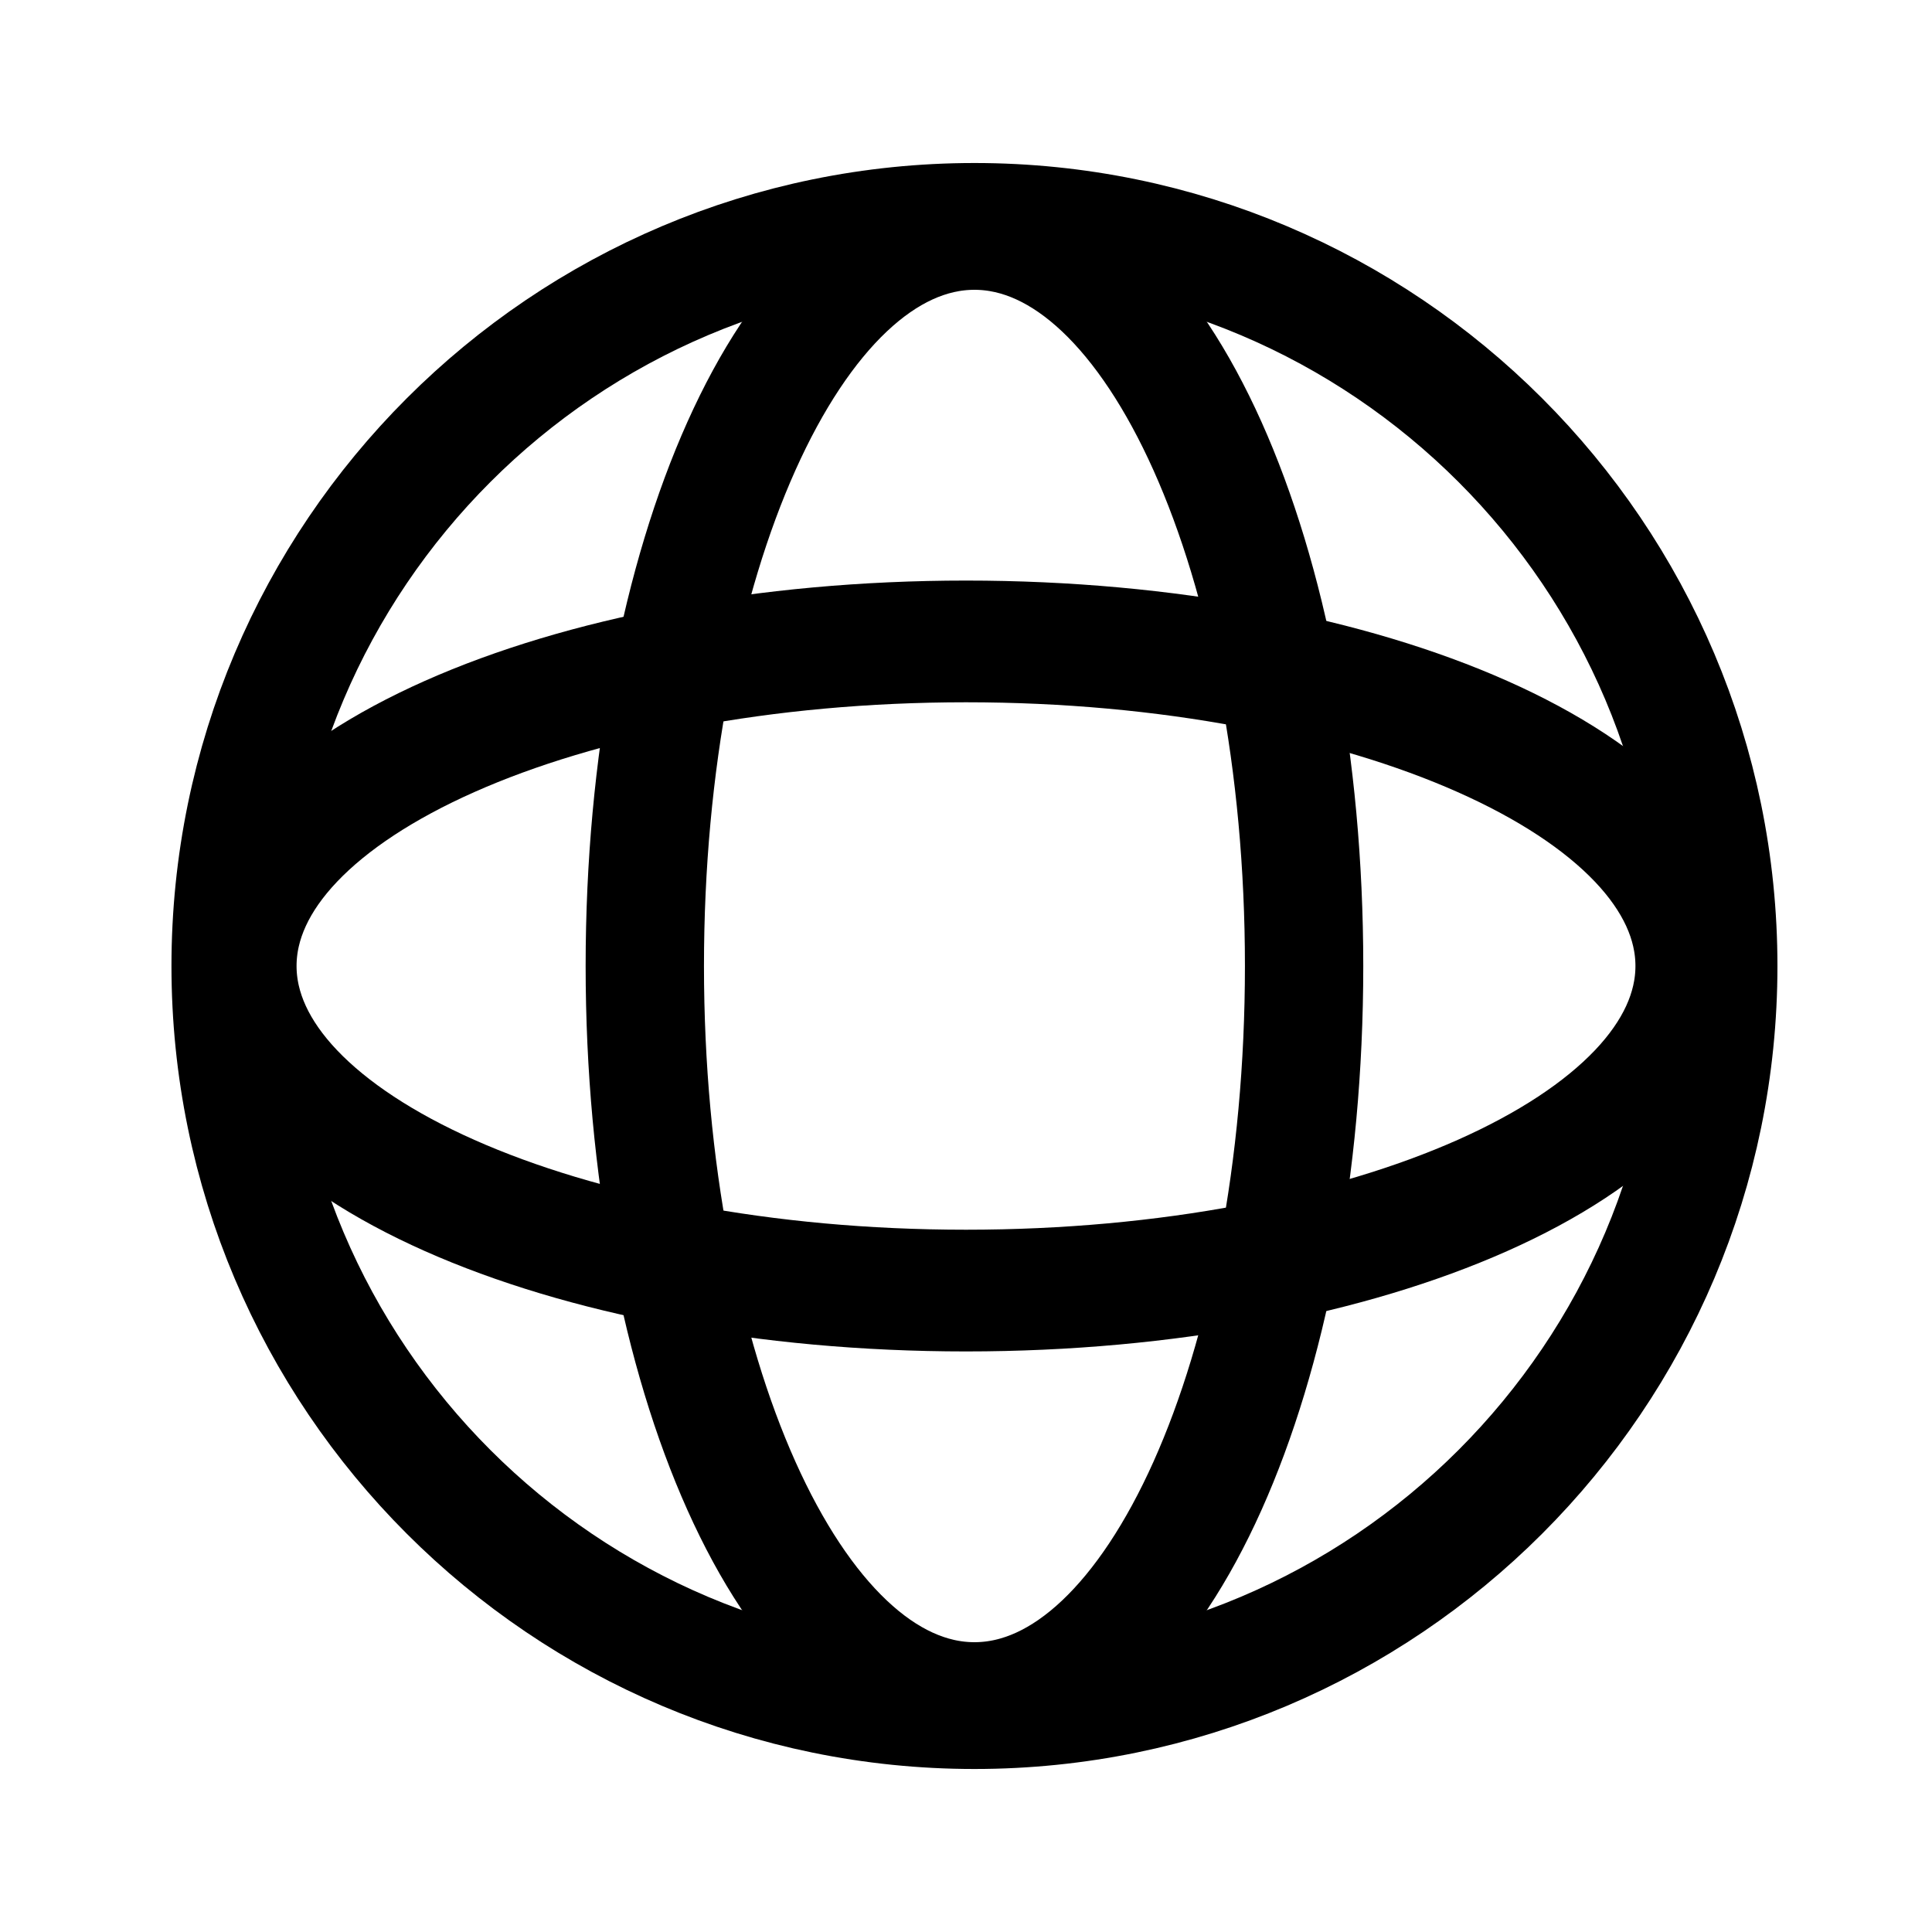<svg width="24" height="24" fill="none" xmlns="http://www.w3.org/2000/svg"><g clip-path="url(#a)"><mask id="b" style="mask-type:luminance" maskUnits="userSpaceOnUse" x="0" y="0" width="24" height="24"><path d="M24 0H0v24h24V0z" fill="#fff"/></mask><g mask="url(#b)" stroke="#000"><path d="M12.105 2.865c2.26 0 4.095 4.093 4.095 9.135 0 5.041-1.835 9.135-4.095 9.135S8.01 17.04 8.01 12c0-5.042 1.835-9.135 4.095-9.135z" stroke-width="1.47"/><path d="M12.105 2.76c5.1 0 9.24 4.14 9.24 9.24 0 5.1-4.14 9.24-9.24 9.24-5.1 0-9.24-4.14-9.24-9.24 0-5.1 4.14-9.24 9.24-9.24z" stroke-width="1.47"/><path d="M12 7.968c5.011 0 9.072 1.805 9.072 4.032 0 2.226-4.061 4.032-9.072 4.032-5.01 0-9.072-1.806-9.072-4.032 0-2.227 4.061-4.032 9.072-4.032z" stroke-width="1.512"/></g></g><defs><clipPath id="a"><path fill="#fff" d="M0 0h24v24H0z"/></clipPath></defs></svg>